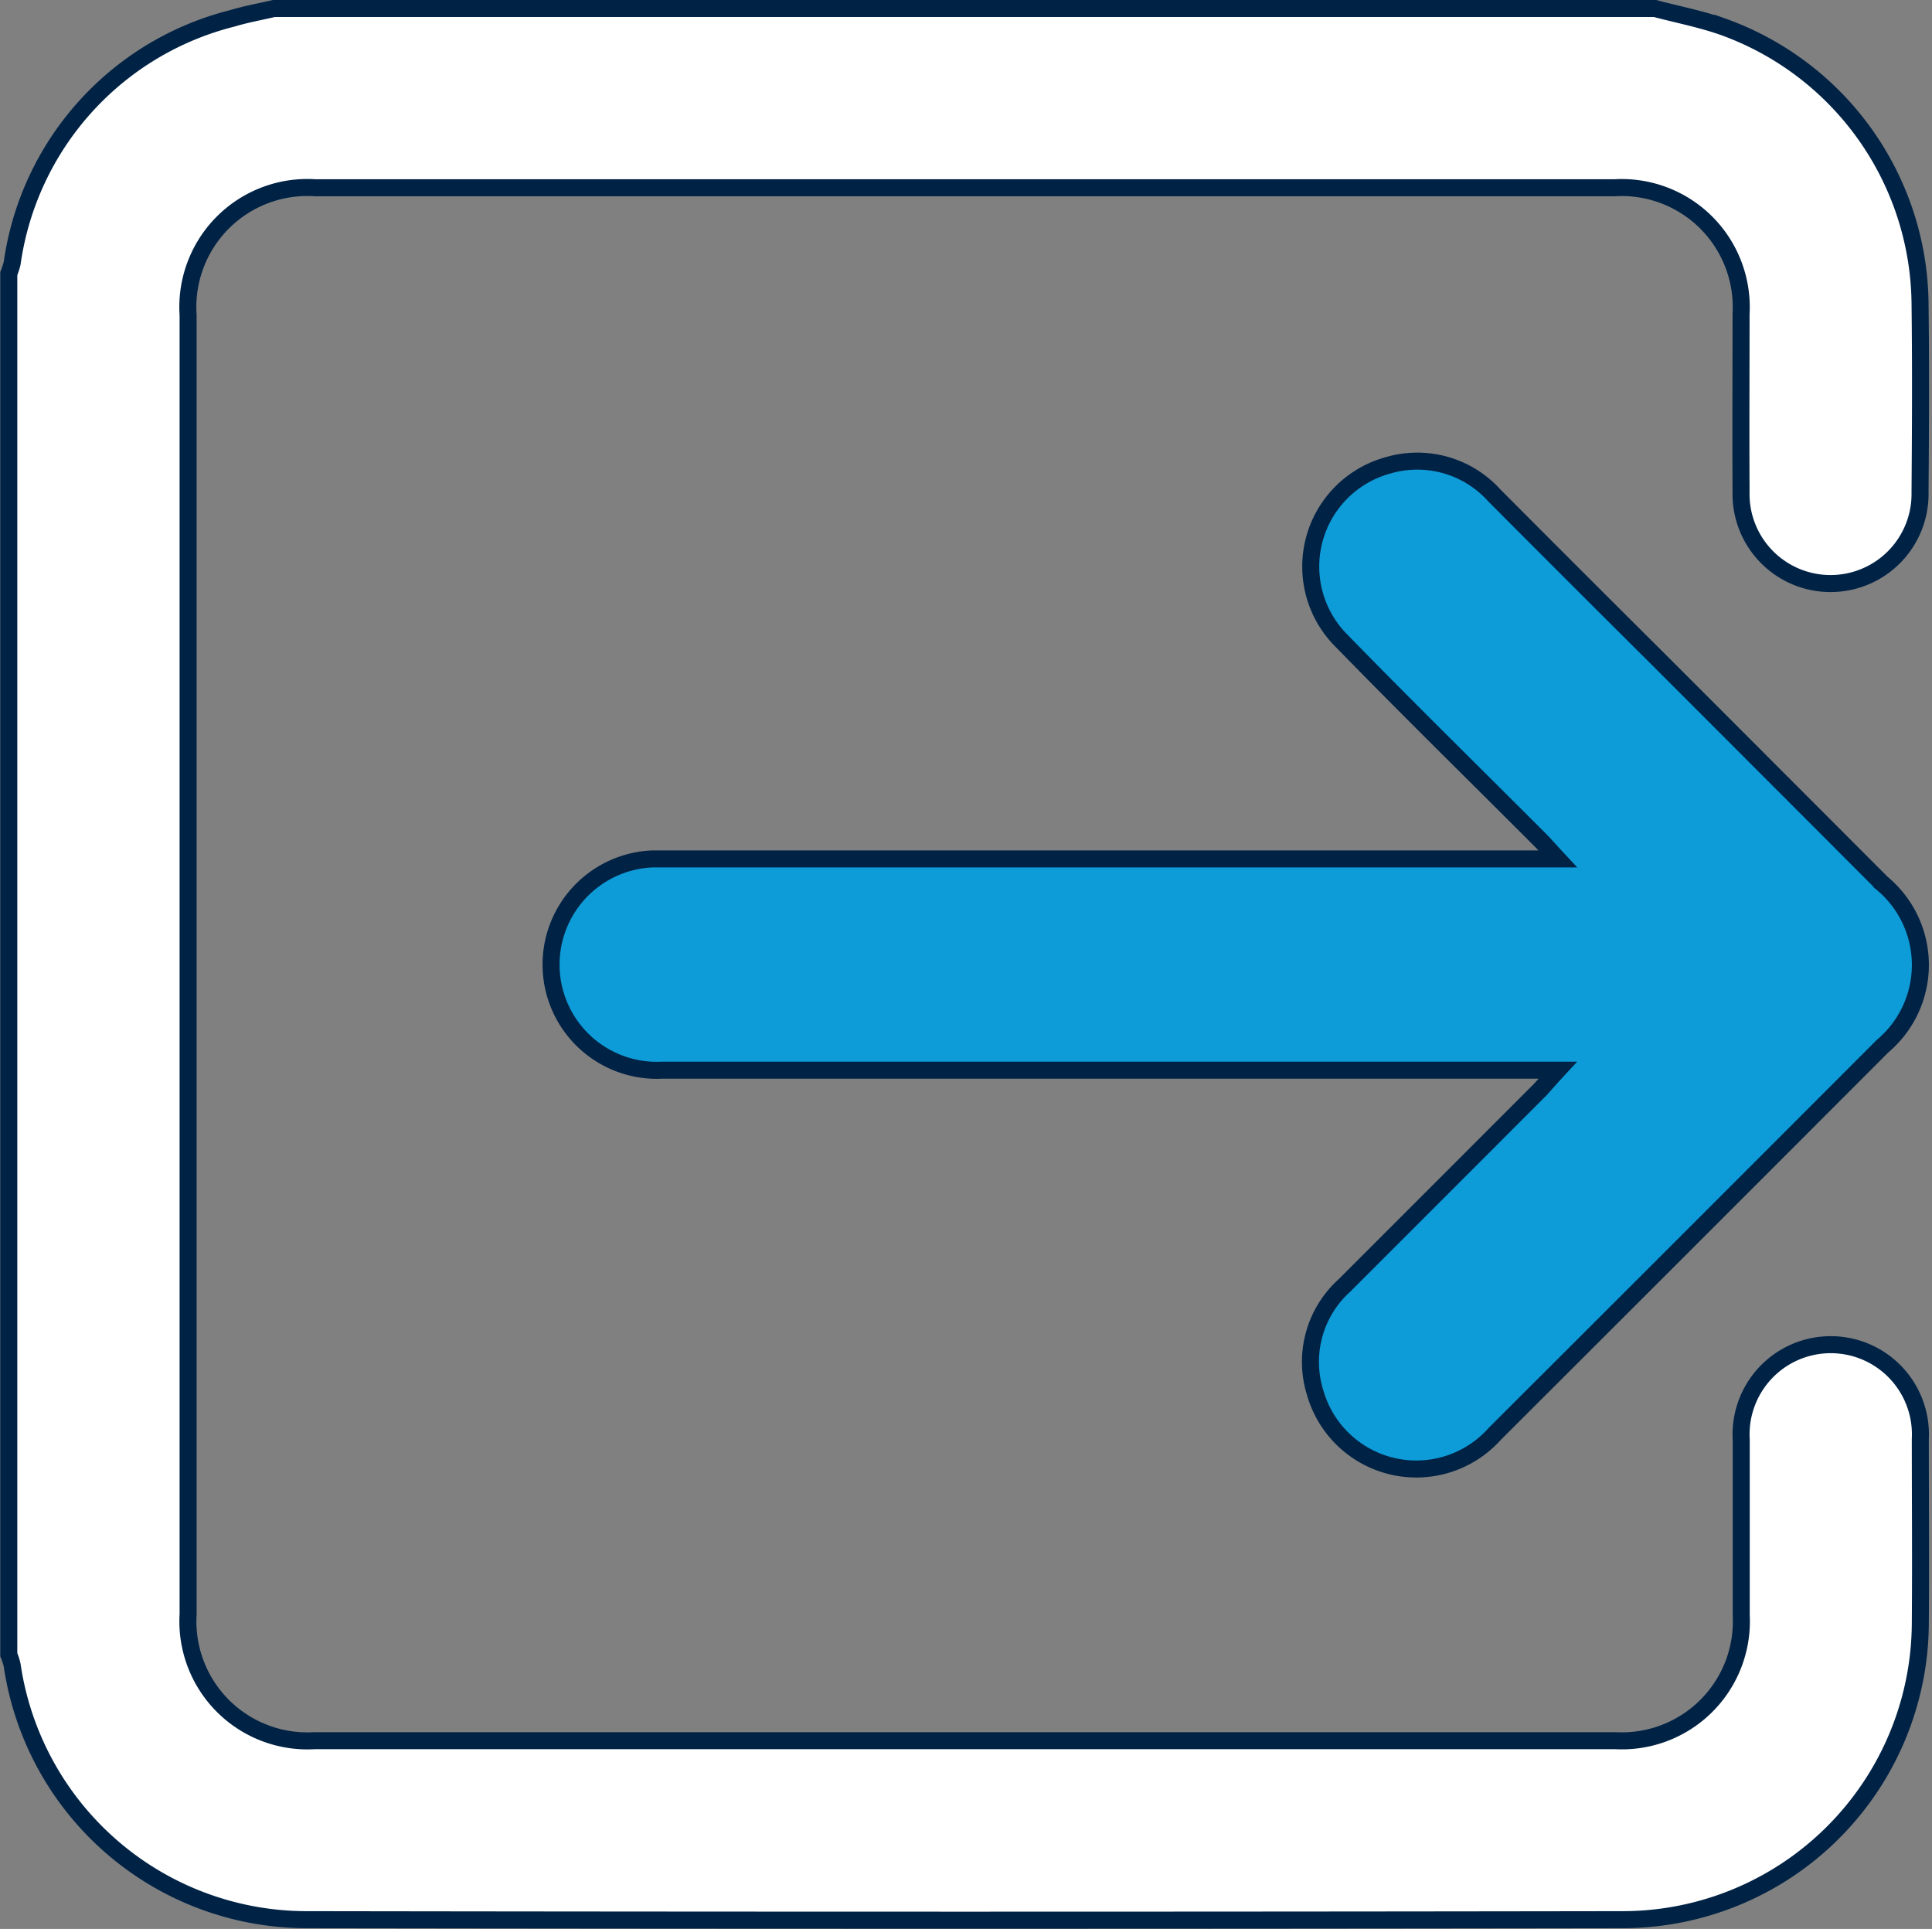<svg xmlns="http://www.w3.org/2000/svg" width="34.059" height="34.004" viewBox="0 0 34.059 34.004">
  <rect x="0" y="0" width="34.059" height="34.004" fill="#808080" stroke="none"/>
  <g id="Group_673" data-name="Group 673" transform="translate(-32.857 -739.85)">
    <path id="Path_525" data-name="Path 525" d="M62.033,740c.4.106.809.185,1.2.322a5.24,5.24,0,0,1,3.472,4.849c.014,1.118.009,2.238,0,3.357a1.578,1.578,0,1,1-3.155-.016c-.006-1.042,0-2.085,0-3.127a2.108,2.108,0,0,0-2.232-2.225q-11.452,0-22.9,0a2.108,2.108,0,0,0-2.245,2.245q0,11.452,0,22.9a2.107,2.107,0,0,0,2.227,2.23q11.469,0,22.937,0a2.107,2.107,0,0,0,2.216-2.209c0-1.031,0-2.063,0-3.094a1.581,1.581,0,1,1,3.157-.017c0,1.086.009,2.172,0,3.258a5.25,5.25,0,0,1-5.227,5.217q-11.616.018-23.233,0a5.25,5.25,0,0,1-5.179-4.488,1.107,1.107,0,0,0-.059-.182V744.673a1.437,1.437,0,0,0,.059-.181,5.2,5.2,0,0,1,3.887-4.32c.238-.072.484-.115.726-.172Z" transform="translate(0 0)" fill="#fff" stroke="#002245" stroke-width="0.3"/>
    <path id="Path_526" data-name="Path 526" d="M70.125,764.381H69.64q-7.65,0-15.3,0a1.864,1.864,0,1,1-.171-3.724c.129,0,.259,0,.388,0H70.125c-.138-.148-.225-.25-.319-.344-1.162-1.163-2.336-2.314-3.482-3.491a1.849,1.849,0,0,1,.8-3.1,1.827,1.827,0,0,1,1.882.526q1.424,1.43,2.856,2.854,1.99,1.99,3.979,3.983a1.871,1.871,0,0,1,.012,2.871q-3.416,3.421-6.837,6.835a1.854,1.854,0,0,1-3.168-.728,1.813,1.813,0,0,1,.514-1.884q1.73-1.729,3.459-3.46C69.909,764.622,69.989,764.528,70.125,764.381Z" transform="translate(-9.807 -5.666)" fill="#0d9cd8" stroke="#002245" stroke-width="0.3"/>
  </g>
</svg>
